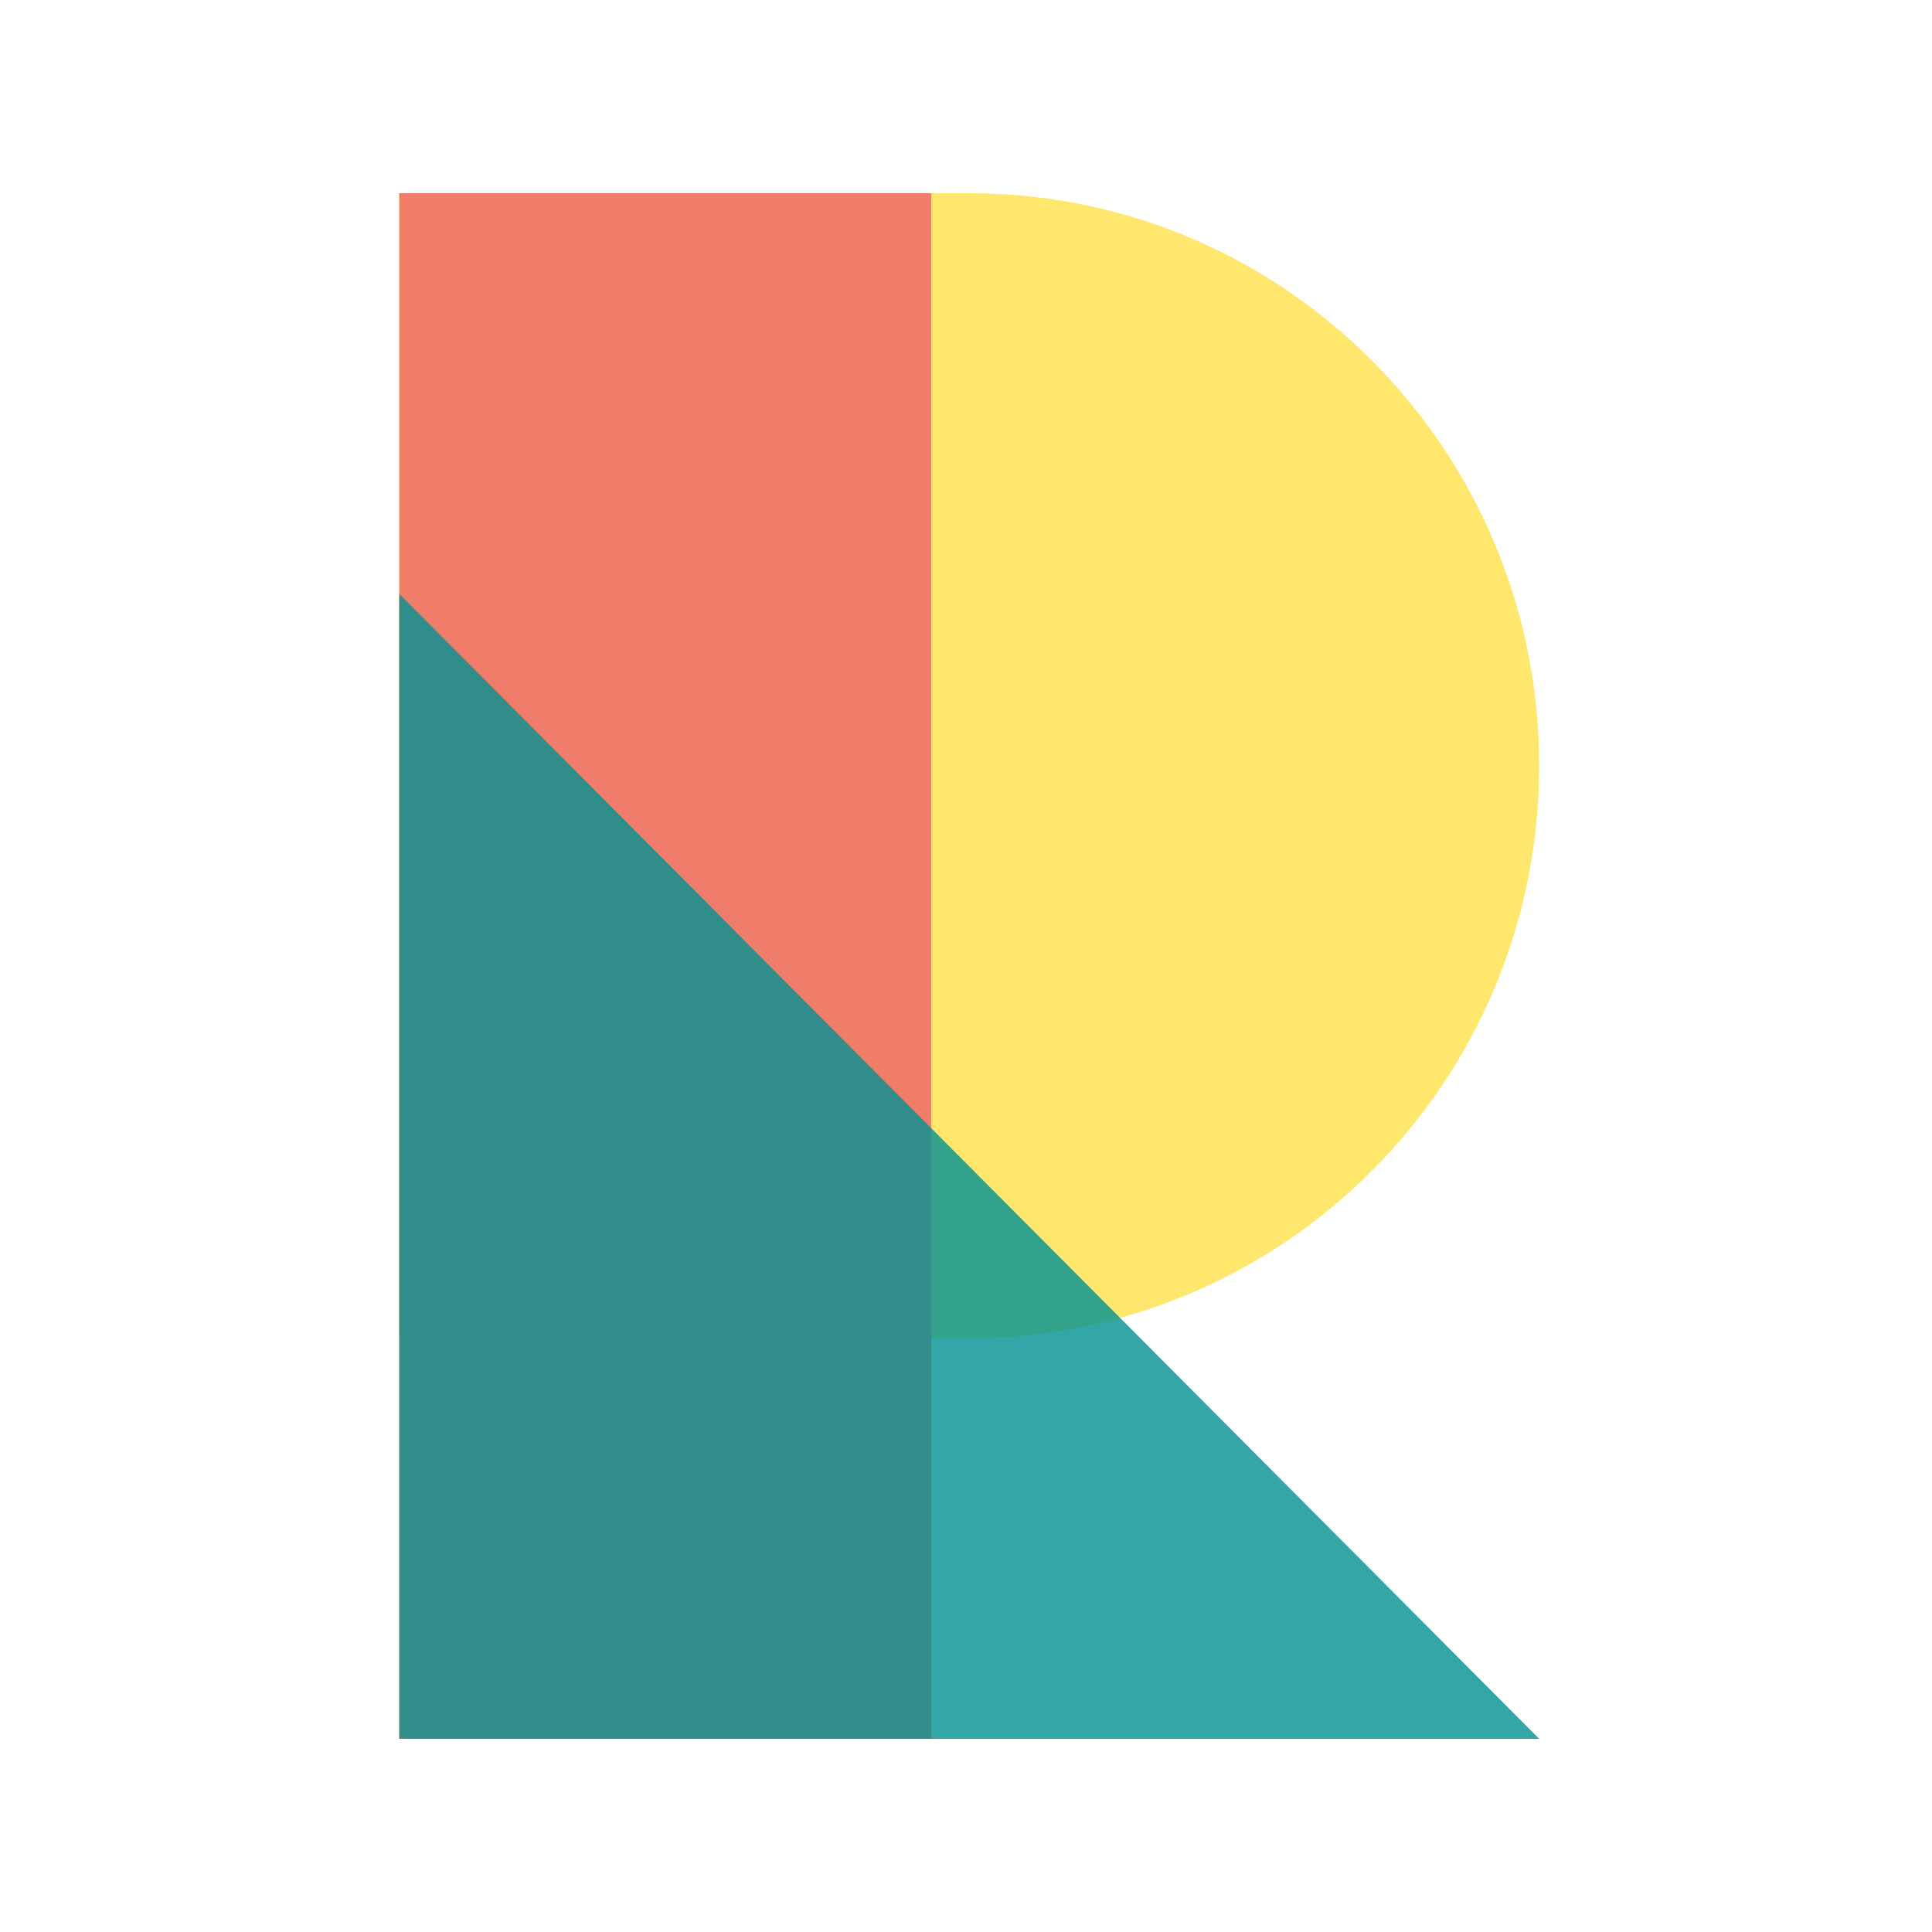 <?xml version="1.0" encoding="UTF-8"?>
<svg width="300px" height="300px" viewBox="0 0 300 300" version="1.1" xmlns="http://www.w3.org/2000/svg" xmlns:xlink="http://www.w3.org/1999/xlink">
    <title>Rationale - Light</title>
    <g id="Rationale---Light" stroke="none" stroke-width="1" fill="none" fill-rule="evenodd">
        <g id="编组" transform="translate(62, 30)">
            <path d="M0,177.778 L0,0 L88.5,0 C137.377,0 177,39.797 177,88.889 C177,137.981 137.377,177.778 88.5,177.778 L88.5,177.778 L0,177.778 Z" id="形状结合" fill="#FFD60A" opacity="0.6"></path>
            <rect id="矩形备份-49" fill="#EF7D69" x="0" y="0" width="82.6" height="240"></rect>
            <polygon id="矩形备份-50" fill="#009191" opacity="0.8" points="177 240 1.03167475e-12 240 0 153.647 0 62.222"></polygon>
        </g>
    </g>
</svg>
